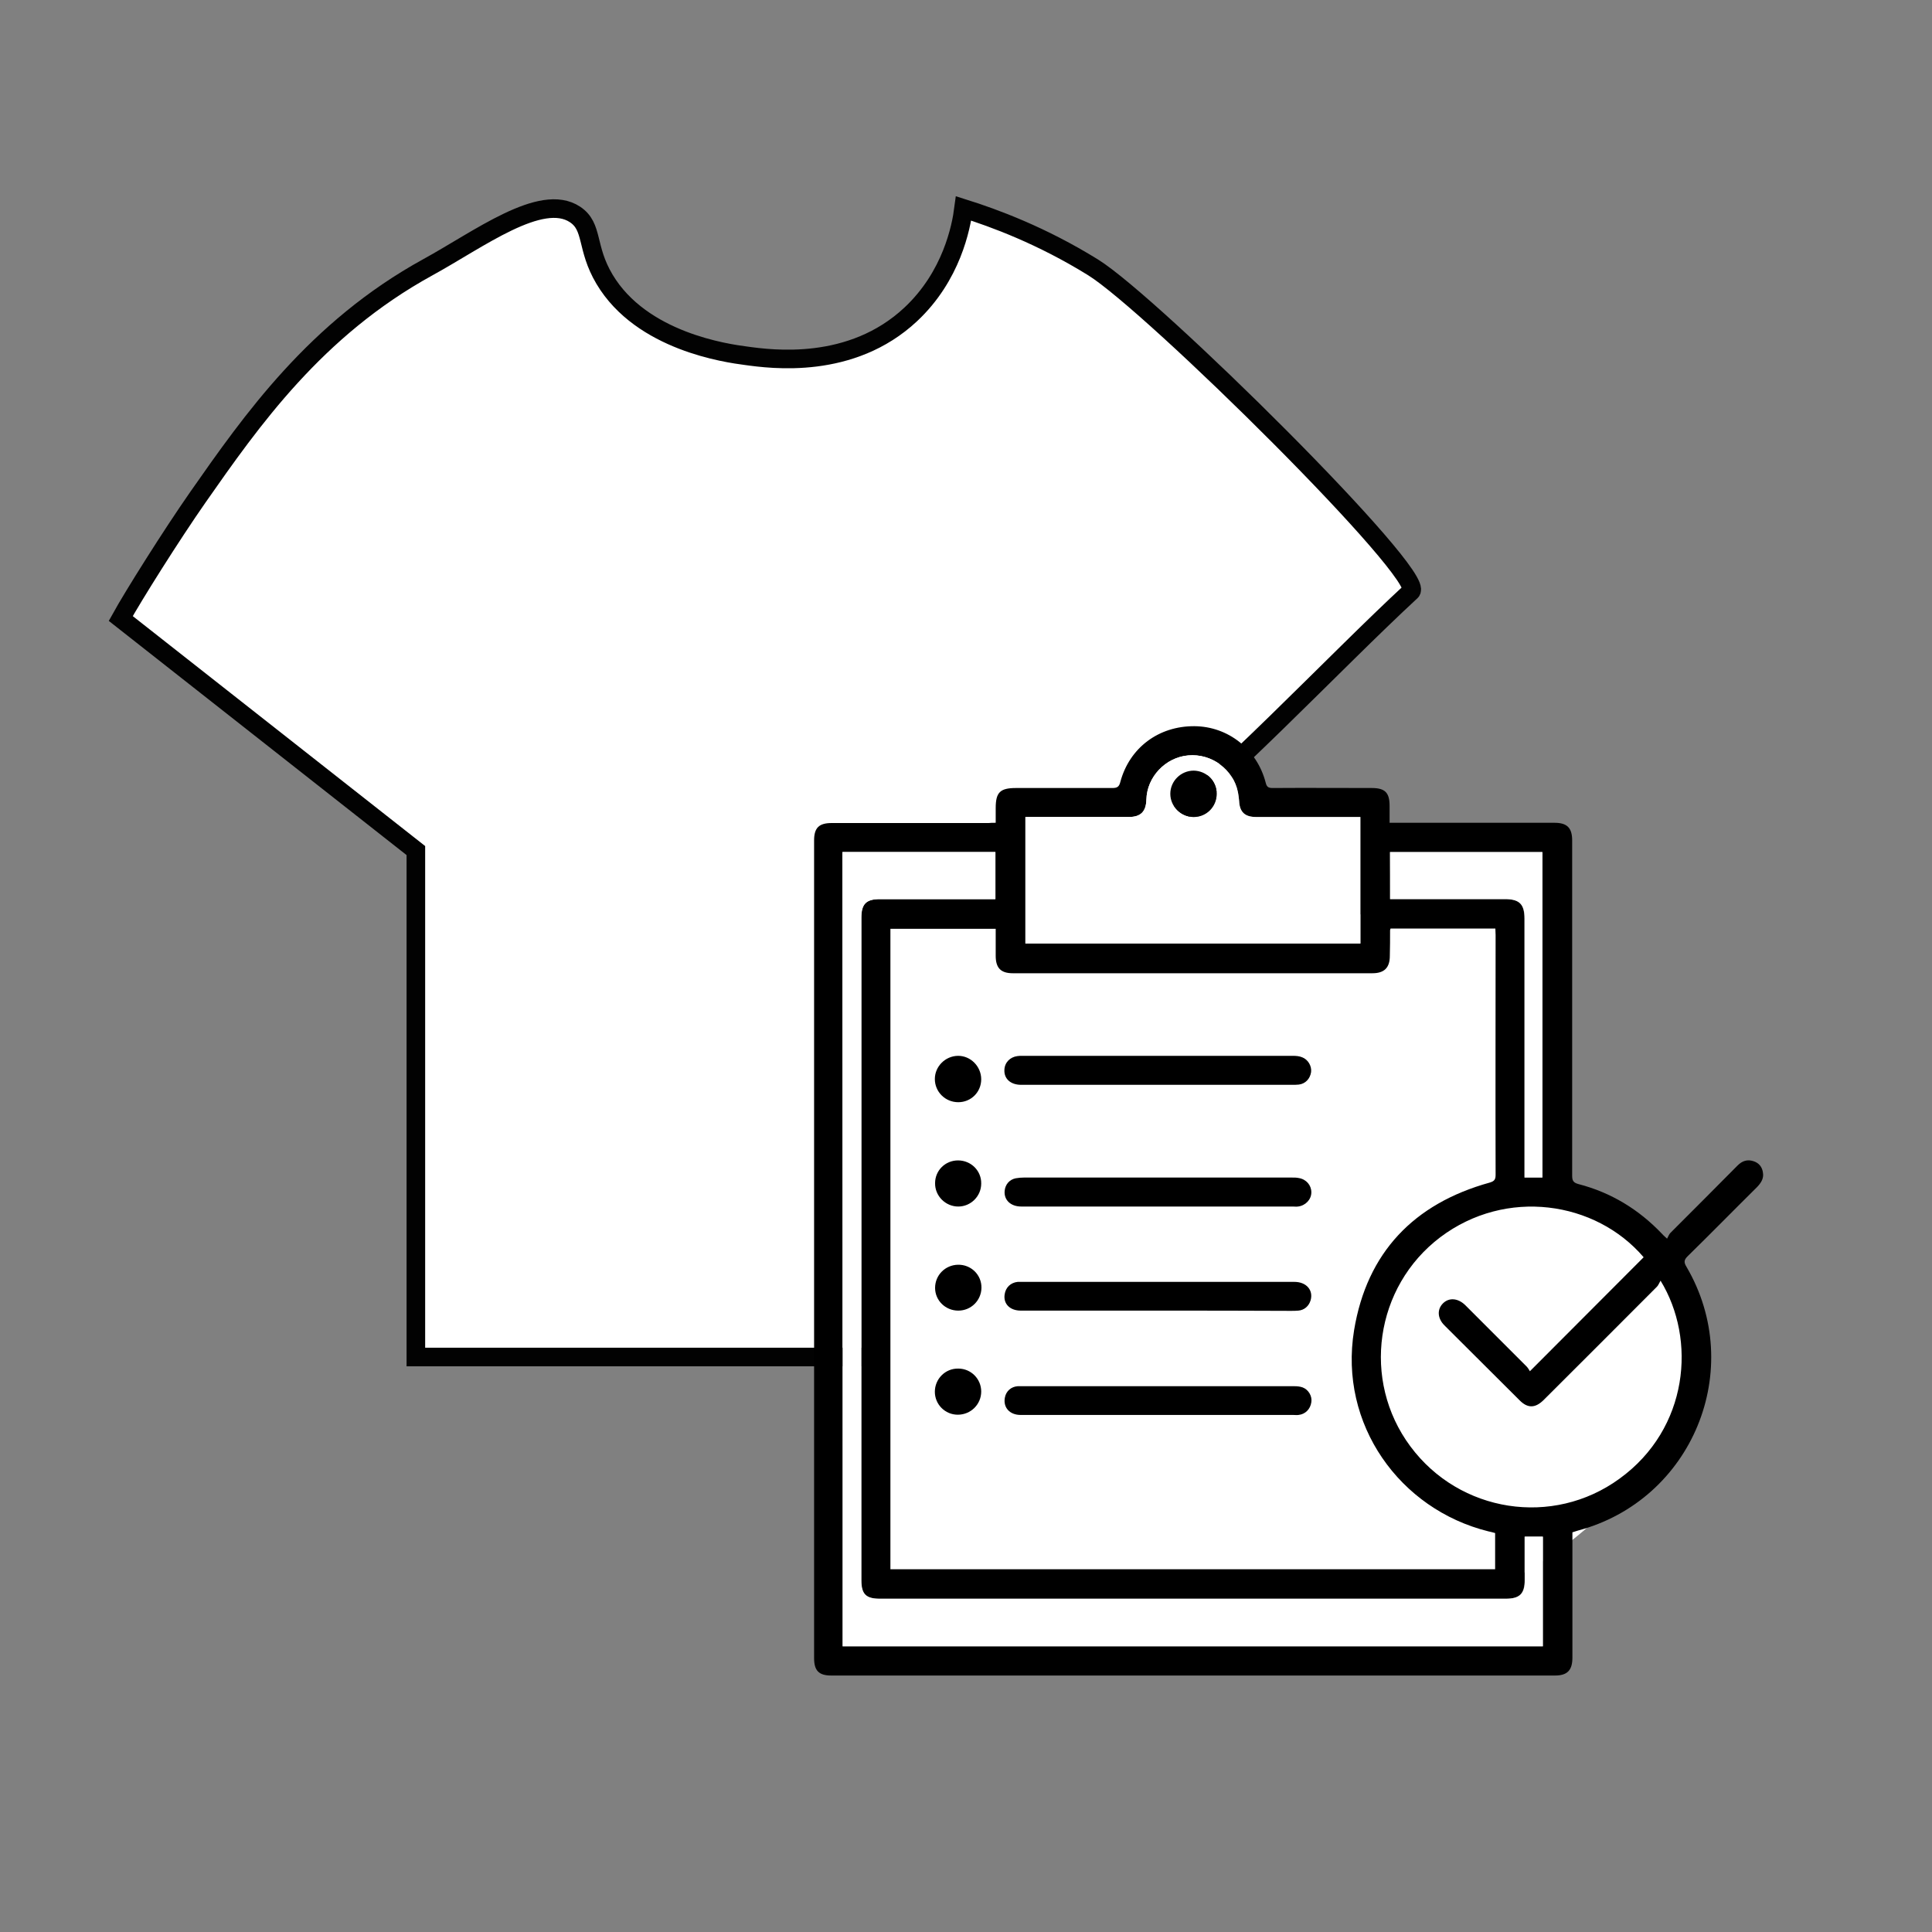 <?xml version="1.0" encoding="utf-8"?>
<!-- Generator: Adobe Illustrator 23.0.2, SVG Export Plug-In . SVG Version: 6.00 Build 0)  -->
<svg version="1.1" id="Layer_1" xmlns="http://www.w3.org/2000/svg" xmlns:xlink="http://www.w3.org/1999/xlink" x="0px" y="0px"
	 viewBox="0 0 80 80" style="enable-background:new 0 0 80 80;" xml:space="preserve">
<rect x="0" y="0" width="80" height="80" fill="#808080" stroke="none"/>
<style type="text/css">
	.st0{fill:none;}
	.st1{fill:#FFFFFF;}
	.st2{display:none;}
	.st3{display:inline;fill:#D9C0A4;stroke:#050505;stroke-miterlimit:10;}
	.st4{display:inline;}
	.st5{fill:#FFFFFF;stroke:#050505;stroke-width:0.212;stroke-miterlimit:10;}
	.st6{fill:url(#SVGID_1_);stroke:#000000;stroke-width:0.106;stroke-miterlimit:10;}
	.st7{fill:url(#SVGID_2_);stroke:#000000;stroke-width:0.095;stroke-miterlimit:10;}
	.st8{fill:#050505;}
	.st9{fill:none;stroke:#020202;stroke-width:0.5;stroke-miterlimit:10;}
	.st10{fill:none;stroke:#121111;stroke-width:0.539;stroke-miterlimit:10;}
	.st11{fill:#FFFFFF;stroke:#231F20;stroke-width:0.386;stroke-miterlimit:10;}
	.st12{fill:#FFFFFF;stroke:#231F20;stroke-width:0.258;stroke-miterlimit:10;}
	.st13{fill:none;stroke:#231F20;stroke-width:0.258;stroke-miterlimit:10;}
	.st14{fill:#FFFFFF;stroke:#121111;stroke-width:0.5;stroke-miterlimit:10;}
	.st15{fill:none;stroke:#121111;stroke-width:1.437;stroke-miterlimit:10;stroke-dasharray:3.339,1.67;}
	.st16{fill:none;stroke:#121111;stroke-width:1.252;stroke-miterlimit:10;}
	.st17{fill:#FFFFFF;stroke:#121111;stroke-width:0.82;stroke-miterlimit:10;}
	.st18{fill:none;stroke:#121111;stroke-width:0.718;stroke-miterlimit:10;}
	.st19{fill:none;stroke:#121111;stroke-width:0.547;stroke-miterlimit:10;}
	.st20{fill:#FFFFFF;stroke:#020202;stroke-width:0.77;stroke-miterlimit:10;}
	.st21{fill:#FFFFFF;stroke:#121111;stroke-miterlimit:10;}
	.st22{fill:#FFFFFF;stroke:#020202;stroke-width:0.5;stroke-miterlimit:10;}
	.st23{fill:#FFFFFF;stroke:#020202;stroke-width:0.767;stroke-miterlimit:10;}
	.st24{clip-path:url(#SVGID_4_);fill-rule:evenodd;clip-rule:evenodd;fill:#F6F1EC;}
	.st25{fill-rule:evenodd;clip-rule:evenodd;fill:#B78851;stroke:#B78851;stroke-width:0.235;stroke-miterlimit:10;}
	.st26{fill-rule:evenodd;clip-rule:evenodd;}
</style>
<pattern  y="80" width="7" height="7" patternUnits="userSpaceOnUse" id="SVGID_17_" viewBox="0 -7 7 7" style="overflow:visible;">
	<g>
		<rect y="-7" class="st0" width="7" height="7"/>
		<g>
			<rect y="-7" class="st0" width="7" height="7"/>
			<rect x="0.5" y="-6.5" class="st1" width="6" height="6"/>
			<path d="M7,0H0v-7h7V0z M1-1h5v-5H1V-1z"/>
		</g>
	</g>
</pattern>
<pattern  y="80" width="3.5" height="24.5" patternUnits="userSpaceOnUse" id="SVGID_18_" viewBox="0 -24.5 3.5 24.5" style="overflow:visible;">
	<g>
		<rect y="-24.5" class="st0" width="3.5" height="24.5"/>
		<g>
			<rect y="-24.5" class="st0" width="3.5" height="24.5"/>
			<rect y="-24.5" class="st1" width="1.75" height="24.5"/>
			<rect x="1.75" y="-24.5" width="1.75" height="24.5"/>
		</g>
	</g>
</pattern>
<g class="st2">
	<ellipse class="st3" cx="40" cy="40" rx="40" ry="40"/>
</g>
<g id="Layer_3" class="st2">
	<g class="st4">
		<rect x="53.4" y="65.3" class="st5" width="15.41" height="1.84"/>
		<rect x="11.19" y="65.3" class="st5" width="15.41" height="1.84"/>
		<rect x="17.39" y="8.86" class="st5" width="3.01" height="56.45"/>
		<g>
			<circle class="st5" cx="58.72" cy="15.74" r="4.73"/>
			<circle class="st5" cx="58.72" cy="15.74" r="1.86"/>
			<circle class="st5" cx="58.72" cy="15.81" r="1.09"/>
		</g>
		<g>
			<circle class="st5" cx="19.31" cy="16.08" r="4.73"/>
			<circle class="st5" cx="19.31" cy="16.08" r="1.86"/>
			<circle class="st5" cx="19.31" cy="16.14" r="1.09"/>
		</g>
		<path class="st5" d="M17.39,11.42c2.68,0.18,16.78-0.51,39.06,0.17c-0.25,0.14-0.59,0.35-0.95,0.68c-1.04,0.96-1.33,2.12-1.4,2.43
			c-0.24,1.06-0.05,1.94,0.07,2.37l0.23,11.11H16.55c0.19-9.26-0.17-14.24,0-14.99C16.65,12.77,16.89,11.39,17.39,11.42z"/>
		<path class="st5" d="M54.18,17.25c-0.08,0.01,0.02,0.75,0.05,2.48h1.94c-0.13-0.08-0.3-0.2-0.5-0.36
			c-0.72-0.61-1.1-1.32-1.22-1.56C54.27,17.43,54.23,17.24,54.18,17.25z"/>
		<g>
			<circle class="st5" cx="58.5" cy="27.85" r="4.73"/>
			<circle class="st5" cx="58.5" cy="27.85" r="1.86"/>
			<circle class="st5" cx="58.5" cy="27.91" r="1.09"/>
		</g>
		<g>
			<circle class="st5" cx="19.09" cy="28.18" r="4.73"/>
			<circle class="st5" cx="19.09" cy="28.18" r="1.86"/>
			<circle class="st5" cx="19.09" cy="28.24" r="1.09"/>
		</g>
		<pattern  id="SVGID_1_" xlink:href="#SVGID_17_" patternTransform="matrix(0.396 0 0 -0.396 -9834.865 -5968.3)">
		</pattern>
		<path class="st6" d="M17.17,23.52c2.68,0.18,16.78-0.51,39.06,0.17c-0.25,0.14-0.59,0.35-0.95,0.68c-1.04,0.96-1.33,2.12-1.4,2.43
			c-0.24,1.06-0.05,1.94,0.07,2.37l0.23,11.11H16.33c0.19-9.26-0.17-14.24,0-14.99C16.43,24.87,16.67,23.49,17.17,23.52z"/>
		<path class="st5" d="M53.96,29.35c-0.08,0.01,0.02,0.75,0.05,2.48h1.94c-0.13-0.08-0.3-0.2-0.5-0.36
			c-0.72-0.61-1.1-1.32-1.22-1.56C54.05,29.54,54.01,29.34,53.96,29.35z"/>
		<g>
			<circle class="st5" cx="58.72" cy="39.13" r="4.73"/>
			<circle class="st5" cx="58.72" cy="39.13" r="1.86"/>
			<circle class="st5" cx="58.72" cy="39.19" r="1.09"/>
		</g>
		<g>
			<circle class="st5" cx="19.31" cy="39.47" r="4.73"/>
			<circle class="st5" cx="19.31" cy="39.47" r="1.86"/>
			<circle class="st5" cx="19.31" cy="39.53" r="1.09"/>
		</g>
		<pattern  id="SVGID_2_" xlink:href="#SVGID_18_" patternTransform="matrix(0.356 0 0 -0.356 -10443.189 -5380.091)">
		</pattern>
		<path class="st7" d="M17.39,34.81c2.68,0.18,16.78-0.51,39.06,0.17c-0.25,0.14-0.59,0.35-0.95,0.68c-1.04,0.96-1.33,2.12-1.4,2.43
			c-0.24,1.06-0.05,1.94,0.07,2.37l0.23,11.11H16.55c0.19-9.26-0.17-14.24,0-14.99C16.65,36.16,16.89,34.78,17.39,34.81z"/>
		<path class="st5" d="M54.18,40.64c-0.08,0.01,0.02,0.75,0.05,2.48h1.94c-0.13-0.08-0.3-0.2-0.5-0.36
			c-0.72-0.61-1.1-1.32-1.22-1.56C54.27,40.82,54.23,40.63,54.18,40.64z"/>
		<rect x="59.6" y="8.86" class="st5" width="3.01" height="56.45"/>
		<path class="st8" d="M58.72,14.72h6.74c0.09,0.12,0.19,0.28,0.25,0.48c0.2,0.66-0.13,1.25-0.21,1.38l-6.78,0.31
			c-0.6,0-1.09-0.49-1.09-1.09C57.63,15.21,58.12,14.72,58.72,14.72z"/>
		<path class="st8" d="M58.5,26.82h6.74c0.09,0.12,0.19,0.28,0.25,0.48c0.2,0.66-0.13,1.25-0.21,1.38L58.5,29
			c-0.6,0-1.09-0.49-1.09-1.09S57.9,26.82,58.5,26.82z"/>
		<path class="st8" d="M58.72,38.1h6.74c0.09,0.12,0.19,0.28,0.25,0.48c0.2,0.66-0.13,1.25-0.21,1.38l-6.78,0.31
			c-0.6,0-1.09-0.49-1.09-1.09C57.63,38.6,58.12,38.1,58.72,38.1z"/>
	</g>
</g>
<g id="Layer_4" class="st2">
	<g class="st4">
		<path class="st9" d="M48.89,29.36c0.63,1.82,0.18,4.22,0.23,6.09c0.05,1.79,0.05,3.56-0.12,5.32c0.49,0.15,0.88,0.41,1.2,0.74
			c0.54,0.07,0.99,0.26,1.37,0.54l3.97-2.48L35.22,5L4.75,24.07l8.43,11.92c0.89-1.12,2.43-1.74,4.05-0.89
			c2.38,1.25,5.04,1.05,7.3-0.43c2.21-1.44,2.89-3.37,3.74-5.71c1.5-4.16,4.69-5.64,8.92-4.97C40.85,24.58,47.45,25.18,48.89,29.36z
			"/>
		<path class="st10" d="M48.33,44.77c3.22,4.21,6.44,8.42,9.66,12.63c-6.39,4.55-12.78,9.1-19.18,13.65
			c-0.91,0.65-1.83,1.3-2.74,1.95c-2.12-3.39-4.25-6.77-6.39-10.14c-2.13-3.91-4.69-7.75-7.25-10.94c-0.64,1.92-0.64,3.84-0.85,6.04
			c-1.7-0.25,0.05-0.84,0,0c-3.63-0.93-8.1,0.35-10.66-2.2c1.28-6.39,0-10.92,2.01-16.47l8.7,10.56L13.91,35.3"/>
		<g>
			<g>
				<path class="st11" d="M15.1,41.69l-9.56-4.8c-0.12-0.1-1.42-0.57-1.87-0.18c-0.29,0.25-0.43,0.66-0.35,1.02
					c0.06,0.31,1.11,1.04,1.29,1.07L15.1,41.69z"/>
				<path class="st12" d="M6.38,38.21c0.01-0.03-1.22-0.67-1.49-0.75c-0.06-0.02-0.73-0.22-0.79-0.1c-0.05,0.11,0.33,0.42,0.7,0.61
					C5.52,38.34,6.35,38.32,6.38,38.21z"/>
			</g>
			<path class="st13" d="M7.69,34.2c0.04,0.21,0.07,0.54,0.02,0.93c-0.04,0.32-0.1,0.77-0.43,1.14c-0.16,0.18-0.28,0.22-0.82,0.5
				c-0.27,0.14-0.85,0.52-1.33,0.79"/>
			<path class="st13" d="M5.13,37.55c-0.02,0.18-0.05,0.56,0.01,0.87c0.04,0.22,0.15,0.69,0.74,1.47c0.36,0.48,0.4,0.42,1.08,1.22
				c0.71,0.83,0.83,1.09,0.89,1.26c0.2,0.52,0.19,0.99,0.17,1.22c-0.08,1.01-0.7,1.67-0.9,1.86"/>
		</g>
		<path class="st14" d="M12.94,39.28l8.7,10.56l-7.72-14.55l1.37-2.06c0.45,0.32,1.13,0.77,2,1.21c1.57,0.78,3.02,1.5,4.74,1.3
			c1.96-0.24,3.24-1.57,4.02-2.39c0.73-0.76,2.11-2.2,2.22-4.39c0.07-1.36-0.38-2.44-0.67-3l3.93-1.19l2.93-0.89l4.02,0.31
			l4.97,1.01l2.79,1.16l2.75,2.07l-0.66,16.34l9.66,12.63L36.07,73L22.43,51.92l-0.85,6.04c-2.1-0.32-3.79-0.42-4.97-0.45
			c-0.89-0.03-1.57-0.02-2.5-0.24c-1.43-0.34-2.5-1-3.19-1.51c0.13-0.7,0.32-1.78,0.46-3.11c0.25-2.38,0.15-3.58,0.3-6.07
			c0.06-1,0.18-2.44,0.42-4.19L12.94,39.28z"/>
		<path class="st15" d="M15.6,34.35c0.88,0.38,2.19,0.86,3.85,1.12c1.58,0.25,2.83,0.44,4.28,0.03c3.39-0.98,4.78-4.49,4.89-4.78
			c0.83-2.2,0.46-4.18,0.25-5.01c1-0.36,2.49-0.79,4.32-0.9c2.46-0.15,5.03-0.9,6.79-0.38c2.66,0.78,6.26,1.93,10.27,5.14L48,40.98"
			/>
		<path class="st16" d="M67.91,40.28c-0.12-0.48,0.19-0.96,0.43-1.36c0.54-0.86,1.33-1.24,1.73-1.42c0.41-0.19,1.65-0.76,3.1-0.31
			c0.23,0.07,1.9,0.59,2.04,1.61c0.16,1.19-1.81,2.54-3.59,2.79C70.1,41.79,68.15,41.28,67.91,40.28z"/>
		<circle class="st17" cx="53.9" cy="45.59" r="0.79"/>
		<polygon class="st17" points="53.63,43.56 31.82,32.91 48.13,45.59 		"/>
		<polyline class="st18" points="22.02,48.98 20.5,50.17 21.26,47.13 19.14,48.65 19.78,45.16 17.54,46.46 18.66,42.98 15.94,44.74 
			17.62,41.2 15,42.18 16.42,38.82 13.15,40.58 15,35.95 		"/>
		<path class="st17" d="M76.39,37.49c-0.68-1.42-2.26-1.83-3.1-2.04c-0.37-0.09-2.85-0.69-5.14,0.8c-0.55,0.36-1.96,1.29-2.29,2.97
			c-0.11,0.58-0.06,1.09,0,1.42l-18.31,4.49l6.35,2.63l10.11,6.5c-0.21,0.22-0.53,0.61-0.68,1.18c-0.27,0.97,0.12,1.81,0.37,2.35
			c0.4,0.86,0.93,1.38,1.36,1.8c0.61,0.59,1.63,1.57,3.28,1.92c0.56,0.12,1.61,0.34,2.79-0.12c0.34-0.14,1.43-0.57,1.98-1.67
			c0.81-1.63-0.22-3.4-0.43-3.78c-1.06-1.84-3.02-2.45-3.34-2.54c-0.72-0.21-1.11-0.16-3.1-0.62c-0.66-0.15-0.98-0.23-1.24-0.31
			c-1.4-0.44-2.3-1.12-3.84-2.29c-1.64-1.25-2.08-1.85-2.35-2.29c-0.65-1.06-0.59-1.66-0.56-1.86c0.02-0.15,0.14-0.78,1.05-1.55
			c0.78-0.66,1.62-0.99,3.78-1.49c0.87-0.2,2.03-0.45,3.4-0.68c0.3,0.1,0.72,0.24,1.24,0.37c0.73,0.19,1.58,0.37,2.17,0.43
			c0.56,0.06,2.51,0.28,4.4-0.8c0.68-0.39,1.91-1.1,2.29-2.54C76.65,39.52,76.88,38.52,76.39,37.49z M65.68,55.14
			c0.75-0.6,1.78-0.33,2.54-0.12c0.58,0.16,2.01,0.54,2.79,1.92c0.18,0.32,0.84,1.49,0.37,2.23c-0.7,1.1-3.63,0.8-5.26-0.62
			c-0.36-0.31-1.14-0.99-1.11-1.98C65,56.49,65.04,55.65,65.68,55.14z M73.69,40.63c-1.2,1.03-2.67,0.91-3.27,0.86
			c-0.78-0.07-1.84-0.16-2.35-0.98c-0.43-0.7-0.18-1.5-0.16-1.57c0.31-0.94,1.28-1.31,1.72-1.48c2.02-0.78,4.88-0.07,5.16,1.21
			C74.98,39.51,73.96,40.39,73.69,40.63z"/>
		<polyline class="st17" points="58.34,46.9 50.88,48.1 53.9,47.77 		"/>
		<path class="st17" d="M48.77,45.35"/>
		<circle class="st19" cx="53.74" cy="45.64" r="0.52"/>
	</g>
</g>
<g id="Layer_5" class="st2">
	<g class="st4">
		<path class="st20" d="M58.43,24.49c-3.17,2.93-7.84,7.93-11.46,10.73v20.97H17.22V35.22L5,25.61c0.52-0.94,2.09-3.44,3.2-5.03
			c2.21-3.16,4.87-6.96,9.51-9.51c2.12-1.16,4.7-3.12,6.1-2.19c0.77,0.51,0.44,1.37,1.22,2.68c1.54,2.59,5.09,3.07,5.85,3.17
			c1.08,0.15,4.37,0.59,6.83-1.71c1.7-1.59,2.09-3.62,2.19-4.39c1.27,0.4,3.23,1.12,5.36,2.44C47.7,12.58,59.11,23.86,58.43,24.49z"
			/>
		<g>
			<path class="st1" d="M36.87,37.86h25.7v11.87c0.67,0.01,5.17,0.11,6.79,2.86c1.85,3.13-0.24,9.3-6.79,12.84
				c-8.72,0-17.44,0-26.17,0L36.87,37.86z"/>
			<g>
				<path d="M41.23,34.07c0-0.22,0-0.42,0-0.61c0-0.65,0.18-0.83,0.84-0.83c1.33,0,2.66,0,3.99,0c0.2,0,0.28-0.05,0.33-0.25
					c0.38-1.42,1.59-2.32,3.07-2.31c1.39,0.01,2.59,0.95,2.95,2.34c0.04,0.17,0.11,0.22,0.28,0.22c1.37-0.01,2.74,0,4.11,0
					c0.55,0,0.74,0.19,0.74,0.74c0,0.22,0,0.44,0,0.7c0.12,0,0.21,0,0.31,0c2.17,0,4.35,0,6.52,0c0.52,0,0.73,0.21,0.73,0.73
					c0,4.63,0,9.25,0,13.88c0,0.2,0.04,0.29,0.26,0.35c1.35,0.35,2.5,1.05,3.46,2.06c0.04,0.05,0.09,0.09,0.21,0.2
					c0.05-0.09,0.08-0.18,0.14-0.24c0.93-0.93,1.86-1.86,2.78-2.79c0.19-0.19,0.4-0.26,0.65-0.18c0.23,0.07,0.37,0.24,0.4,0.48
					c0.04,0.24-0.08,0.42-0.24,0.59c-0.96,0.95-1.91,1.92-2.88,2.87c-0.15,0.15-0.16,0.25-0.05,0.43c2.49,4.24,0.25,9.67-4.5,10.93
					c-0.06,0.02-0.13,0.04-0.22,0.07c0,0.08,0,0.18,0,0.27c0,1.64,0,3.28,0,4.92c0,0.52-0.21,0.74-0.72,0.74
					c-9.99,0-19.98,0-29.97,0c-0.51,0-0.71-0.2-0.71-0.72c0-11.29,0-22.57,0-33.86c0-0.52,0.2-0.72,0.73-0.72c2.17,0,4.33,0,6.5,0
					C41.01,34.07,41.11,34.07,41.23,34.07z M57.58,38.45c-0.01,0.04-0.02,0.05-0.02,0.07c0,0.35,0,0.71-0.01,1.06
					c0,0.49-0.23,0.72-0.72,0.72c-4.96,0-9.92,0-14.89,0c-0.5,0-0.71-0.22-0.71-0.72c0-0.37,0-0.75,0-1.12c-1.48,0-2.92,0-4.36,0
					c0,8.85,0,17.69,0,26.52c8.36,0,16.69,0,25.04,0c0-0.51,0-1,0-1.5c-0.1-0.03-0.19-0.05-0.28-0.07c-3.67-0.91-6.2-4.43-5.56-8.33
					c0.53-3.21,2.47-5.24,5.61-6.11c0.21-0.06,0.25-0.14,0.25-0.33c-0.01-3.31,0-6.61,0-9.92c0-0.09-0.01-0.17-0.01-0.27
					C60.45,38.45,59.02,38.45,57.58,38.45z M68.76,53.03c-0.06,0.1-0.09,0.19-0.15,0.25c-1.56,1.57-3.13,3.13-4.7,4.7
					c-0.34,0.33-0.65,0.34-0.98,0.01c-1.04-1.04-2.08-2.07-3.12-3.11c-0.29-0.29-0.31-0.66-0.06-0.91s0.62-0.22,0.92,0.07
					c0.85,0.85,1.69,1.69,2.54,2.54c0.06,0.06,0.11,0.15,0.14,0.2c1.6-1.6,3.15-3.16,4.71-4.72c-1.99-2.33-5.7-2.88-8.42-0.83
					c-2.71,2.05-3.27,5.93-1.24,8.66c2.04,2.75,5.9,3.35,8.66,1.34C69.93,59.15,70.25,55.46,68.76,53.03z M34.89,68.17
					c9.67,0,19.32,0,28.99,0c0-1.52,0-3.02,0-4.54c-0.25,0-0.49,0-0.75,0c0,0.61,0,1.2,0,1.79c0,0.57-0.21,0.78-0.79,0.78
					c-8.64,0-17.27,0-25.91,0c-0.58,0-0.77-0.19-0.77-0.76c0-9.15,0-18.29,0-27.44c0-0.57,0.2-0.77,0.77-0.77c1.5,0,3,0,4.5,0
					c0.09,0,0.19,0,0.28,0c0-0.67,0-1.31,0-1.95c-2.12,0-4.22,0-6.33,0C34.89,46.25,34.89,57.19,34.89,68.17z M56.33,33.83
					c-0.11,0-0.2,0-0.29,0c-1.34,0-2.69,0-4.03,0c-0.46,0-0.68-0.21-0.7-0.66c-0.01-0.12-0.02-0.24-0.05-0.37
					c-0.18-0.94-1.09-1.61-2.06-1.52c-0.94,0.08-1.71,0.9-1.73,1.83c-0.01,0.5-0.23,0.72-0.73,0.72c-1.34,0-2.69,0-4.03,0
					c-0.09,0-0.17,0-0.25,0c0,1.77,0,3.51,0,5.24c4.64,0,9.25,0,13.87,0C56.33,37.32,56.33,35.59,56.33,33.83z M57.56,37.23
					c0.11,0,0.2,0,0.3,0c1.48,0,2.97,0,4.45,0c0.61,0,0.81,0.21,0.81,0.81c0,3.47,0,6.94,0,10.41c0,0.1,0,0.19,0,0.31
					c0.26,0,0.49,0,0.74,0c0-4.49,0-8.98,0-13.48c-2.11,0-4.21,0-6.31,0C57.56,35.93,57.56,36.57,57.56,37.23z"/>
				<path class="st1" d="M34.89,68.17c0-10.97,0-21.92,0-32.89c2.11,0,4.21,0,6.33,0c0,0.64,0,1.28,0,1.95c-0.09,0-0.19,0-0.28,0
					c-1.5,0-3,0-4.5,0c-0.57,0-0.77,0.2-0.77,0.77c0,9.15,0,18.29,0,27.44c0,0.57,0.19,0.76,0.77,0.76c8.64,0,17.27,0,25.91,0
					c0.58,0,0.79-0.2,0.79-0.78c0-0.59,0-1.18,0-1.79c0.25,0,0.49,0,0.75,0c0,1.51,0,3.02,0,4.54
					C54.21,68.17,44.56,68.17,34.89,68.17z"/>
				<path class="st1" d="M56.33,33.83c0,1.77,0,3.49,0,5.24c-4.62,0-9.23,0-13.87,0c0-1.73,0-3.47,0-5.24c0.08,0,0.17,0,0.25,0
					c1.34,0,2.69,0,4.03,0c0.49,0,0.71-0.22,0.73-0.72c0.02-0.94,0.79-1.75,1.73-1.83c0.97-0.09,1.88,0.59,2.06,1.52
					c0.02,0.12,0.04,0.24,0.05,0.37c0.02,0.45,0.23,0.66,0.7,0.66c1.34,0,2.69,0,4.03,0C56.13,33.83,56.22,33.83,56.33,33.83z
					 M50.38,32.87c0-0.53-0.42-0.95-0.94-0.96c-0.53-0.01-0.97,0.43-0.97,0.96c0,0.52,0.43,0.95,0.95,0.96
					C49.95,33.83,50.38,33.4,50.38,32.87z"/>
				<path class="st1" d="M57.56,37.23c0-0.67,0-1.3,0-1.95c2.11,0,4.2,0,6.31,0c0,4.5,0,8.99,0,13.48c-0.25,0-0.48,0-0.74,0
					c0-0.12,0-0.21,0-0.31c0-3.47,0-6.94,0-10.41c0-0.6-0.21-0.81-0.81-0.81c-1.48,0-2.97,0-4.45,0
					C57.76,37.23,57.66,37.23,57.56,37.23z"/>
				<path d="M47.95,49.96c-1.89,0-3.77,0-5.66,0c-0.44,0-0.72-0.27-0.69-0.64c0.02-0.27,0.2-0.48,0.46-0.53
					c0.11-0.02,0.23-0.03,0.34-0.03c3.7,0,7.39,0,11.09,0c0.1,0,0.2,0,0.29,0.02c0.31,0.05,0.52,0.3,0.52,0.59
					c0,0.3-0.24,0.55-0.55,0.59c-0.07,0.01-0.15,0-0.22,0C51.67,49.96,49.81,49.96,47.95,49.96z"/>
				<path d="M47.93,54.27c-1.89,0-3.77,0-5.66,0c-0.45,0-0.73-0.28-0.67-0.67c0.04-0.29,0.25-0.49,0.54-0.52c0.05,0,0.1,0,0.15,0
					c3.77,0,7.54,0,11.31,0c0.49,0,0.79,0.34,0.67,0.76c-0.07,0.24-0.26,0.41-0.51,0.43c-0.11,0.01-0.21,0.01-0.32,0.01
					C51.61,54.27,49.77,54.27,47.93,54.27z"/>
				<path d="M47.94,58.59c-1.89,0-3.79,0-5.68,0c-0.45,0-0.73-0.31-0.65-0.72c0.05-0.27,0.26-0.45,0.53-0.47c0.05,0,0.1,0,0.15,0
					c3.77,0,7.54,0,11.31,0c0.11,0,0.23,0.01,0.34,0.05c0.24,0.09,0.4,0.36,0.36,0.61c-0.04,0.29-0.25,0.5-0.53,0.53
					c-0.07,0.01-0.15,0-0.22,0C51.68,58.59,49.81,58.59,47.94,58.59z"/>
				<path d="M47.94,44.92c-1.89,0-3.77,0-5.66,0c-0.43,0-0.71-0.25-0.69-0.62c0.01-0.3,0.23-0.53,0.54-0.57
					c0.06-0.01,0.13-0.01,0.2-0.01c3.74,0,7.48,0,11.21,0c0.13,0,0.26,0.01,0.38,0.06c0.24,0.09,0.4,0.36,0.37,0.61
					c-0.04,0.28-0.24,0.49-0.51,0.52c-0.09,0.01-0.18,0.01-0.27,0.01C51.66,44.92,49.8,44.92,47.94,44.92z"/>
				<path d="M40.63,57.62c0,0.53-0.43,0.96-0.97,0.96c-0.53,0-0.95-0.43-0.95-0.95c0-0.53,0.43-0.97,0.97-0.96
					C40.21,56.67,40.63,57.1,40.63,57.62z"/>
				<path d="M39.68,45.64c-0.54,0-0.97-0.43-0.97-0.96c0-0.52,0.43-0.95,0.95-0.96c0.53-0.01,0.97,0.44,0.97,0.97
					C40.63,45.22,40.21,45.64,39.68,45.64z"/>
				<path d="M39.67,48.05c0.54,0,0.97,0.43,0.96,0.96c0,0.52-0.43,0.95-0.95,0.95c-0.53,0-0.97-0.44-0.96-0.97
					C38.72,48.47,39.14,48.05,39.67,48.05z"/>
				<path d="M39.68,54.27c-0.53,0-0.96-0.42-0.96-0.94c0-0.53,0.42-0.95,0.95-0.96c0.54-0.01,0.98,0.42,0.97,0.96
					C40.63,53.85,40.21,54.27,39.68,54.27z"/>
				<path d="M50.38,32.87c0,0.54-0.43,0.97-0.97,0.96c-0.52-0.01-0.95-0.44-0.95-0.96c0-0.53,0.44-0.96,0.97-0.96
					C49.96,31.92,50.38,32.34,50.38,32.87z"/>
			</g>
		</g>
	</g>
</g>
<g id="Layer_6" class="st2">
	<g class="st4">
		<path class="st21" d="M75.99,55.81c-0.79,0-1.5,0-2.28,0c0.18-1.88-0.34-3.48-1.78-4.69c-1-0.84-2.17-1.22-3.49-1.15
			c-3.02,0.17-4.86,2.36-4.81,5.82c-7.95,0-15.89,0-23.91,0c0.15-1.85-0.35-3.46-1.79-4.67c-0.98-0.82-2.12-1.21-3.41-1.16
			c-3.03,0.12-4.76,2.15-4.95,5.85c-0.94,0-1.88,0-2.94,0c0-0.3,0-0.59,0-0.89c0-9.33,0-18.66,0-27.98c0-2.31,1.2-3.51,3.49-3.52
			c7.51,0,15.02,0,22.53,0c2.13,0,3.34,1.2,3.38,3.31c0.02,0.92,0.03,1.85-0.01,2.77c-0.02,0.52,0.18,0.69,0.67,0.64
			c0.33-0.03,0.67,0.03,1-0.01c1.79-0.22,3.02,0.69,3.93,2.05c1.66,2.5,3.32,4.99,4.79,7.6c1.25,2.22,2.82,3.95,5.15,5.02
			c1.13,0.52,2.17,1.25,3.26,1.88c0.63,0.37,1.14,0.89,1.15,1.63C76.02,50.79,75.99,53.27,75.99,55.81z M68.09,44.96
			c-0.15-0.27-0.22-0.41-0.3-0.53c-2.18-3.49-4.36-6.99-6.56-10.48c-0.31-0.49-0.68-0.96-1.08-1.39c-0.73-0.78-1.59-1.21-2.72-1.17
			c-1.59,0.06-3.18,0.02-4.76,0.02c-0.97,0-1.93,0-2.93,0c0,3.89,0,7.69,0,11.55c1.45,0,2.85,0.02,4.25-0.01
			c0.5-0.01,0.9,0.08,1.17,0.53c0.73,1.21,1.78,1.74,3.2,1.47c0.02,0,0.05,0,0.08,0C61.6,44.96,64.77,44.96,68.09,44.96z
			 M27.43,51.59c0,1.02,0,2,0,2.98c0.83,0.1,1.3-0.17,1.35-0.83c0.05-0.7,0.01-1.41,0.01-2.16C28.3,51.59,27.89,51.59,27.43,51.59z
			 M51.39,45.66c1.01,0,1.94,0,2.92,0c0-0.36,0-0.68,0-1.03c-0.99,0-1.94,0-2.92,0C51.39,44.99,51.39,45.29,51.39,45.66z"/>
		<path d="M11.9,48.27c-0.19,1.15-0.33,2.16-0.52,3.16c-0.06,0.32-0.18,0.65-0.36,0.91c-1.19,1.79-2.4,3.57-3.62,5.34
			c-0.62,0.91-1.41,1.16-2.32,0.77c-1.01-0.43-1.36-1.34-0.87-2.33c0.45-0.92,0.87-1.86,1.42-2.72c1.26-2,1.71-4.22,2.12-6.5
			c0.34-1.91-0.24-3.7-0.42-5.55c-0.14-1.37-0.42-2.73-0.53-4.11c-0.11-1.38,0.49-2.32,1.56-2.7c1.09-0.39,2.2-0.03,3.06,1
			c0.18,0.21,0.42,0.37,0.63,0.55c2.48,2.1,5.44,3.06,8.56,3.64c0.64,0.12,1.27,0.32,1.39,1.11c0.16,1.02-0.66,1.82-1.69,1.6
			c-1.7-0.36-3.39-0.76-5.08-1.18c-0.41-0.1-0.79-0.35-1.16-0.57c-0.61-0.37-1.19-0.77-1.93-1.26c0.19,1.33,0.33,2.51,0.54,3.67
			c0.04,0.23,0.33,0.44,0.54,0.61c1.4,1.16,2.83,2.29,4.19,3.49c0.38,0.33,0.7,0.84,0.85,1.33c0.77,2.65,1.43,5.33,2.23,7.97
			c0.4,1.3-0.63,2.6-2.09,2.42c-0.77-0.09-1.23-0.53-1.5-1.25c-0.74-2.01-1.48-4.03-2.28-6.02c-0.18-0.44-0.52-0.88-0.9-1.16
			C12.22,49.36,12.21,49.39,11.9,48.27z"/>
		<path class="st21" d="M27.81,23.56c-0.25,0.22-0.43,0.39-0.46,0.42c-0.65,0-1.14-0.08-1.59,0.02c-1.04,0.23-2.09,0.85-3.08,0.76
			c-0.97-0.09-1.89-0.84-2.81-1.33c-3.4-1.82-6.81-3.64-10.18-5.51c-1.12-0.63-1.32-1.57-0.74-2.52c0.22-0.35,0.42-0.5,0.86-0.29
			c5.56,2.58,11.13,5.14,16.7,7.72C26.93,23.01,27.33,23.29,27.81,23.56z"/>
		<path class="st22" d="M22.04,42.54c0.14-0.32,0.23-0.5,0.3-0.7c0.39-1.1-0.06-2.01-1.2-2.31c-1.75-0.47-3.52-0.88-5.26-1.36
			c-0.24-0.07-0.51-0.37-0.59-0.62c-0.17-0.53-0.23-1.1-0.33-1.65c-0.11-0.58,0.12-0.94,0.71-1.05c2.29-0.42,4.57-0.85,6.86-1.27
			c0.59-0.11,0.91,0.15,1.02,0.74c0.4,2.19,0.82,4.37,1.22,6.55c0.18,0.96,0.05,1.13-0.95,1.34C23.27,42.34,22.71,42.42,22.04,42.54
			z M18.12,35.09c0.12,0.61,0.21,1.11,0.31,1.6c0.14,0.74,0.85,0.78,1.29,0.77c0.33-0.01,0.86-0.58,0.92-0.96
			c0.09-0.56-0.16-1.18-0.27-1.83C19.6,34.82,18.91,34.95,18.12,35.09z"/>
		<path d="M38.64,55.1c-0.05,2.18-1.84,3.93-4.02,3.9s-4.02-1.92-3.95-4.07c0.07-2.18,1.89-3.93,4.04-3.9
			C36.93,51.07,38.69,52.88,38.64,55.1z M34.73,53.06c-1.15-0.02-2,0.81-2.02,1.94c-0.02,1.09,0.82,1.95,1.91,1.97
			c1.13,0.02,2.01-0.83,2.02-1.94C36.65,53.95,35.8,53.07,34.73,53.06z"/>
		<path d="M72.66,55.08c-0.06,2.23-1.88,3.97-4.09,3.91c-2.16-0.06-3.93-1.91-3.87-4.05c0.06-2.22,1.91-3.99,4.09-3.91
			C70.99,51.12,72.72,52.93,72.66,55.08z M70.65,55.02c0-1.1-0.83-1.95-1.92-1.96c-1.14-0.01-2,0.83-2,1.96
			c-0.01,1.09,0.83,1.94,1.92,1.96C69.78,56.99,70.64,56.15,70.65,55.02z"/>
		<path d="M13.97,30c-0.71,0.14-1.42,0.28-2.19,0.43c0.28,0.04,0.52,0.08,0.76,0.12c0.53,1.46-0.26,3.06-1.75,3.56
			c-1.47,0.49-3.09-0.31-3.6-1.78C6.67,30.82,7.5,29.17,9,28.68c0.83-0.27,1.69-0.23,2.34,0.31c0.65,0.53,1.32,0.69,2.1,0.7
			c0.17,0,0.34,0.06,0.51,0.09C13.95,29.85,13.96,29.93,13.97,30z"/>
		<path class="st22" d="M19.44,43.04c-0.62,0.12-1.24,0.25-1.87,0.35c-1.13,0.19-1.36-0.03-1.37-1.33c1.1,0.27,2.18,0.54,3.25,0.81
			C19.45,42.92,19.44,42.98,19.44,43.04z"/>
		<path d="M18.12,35.09c0.78-0.15,1.47-0.27,2.25-0.42c0.11,0.65,0.36,1.27,0.27,1.83c-0.06,0.38-0.59,0.95-0.92,0.96
			c-0.44,0.02-1.15-0.03-1.29-0.77C18.34,36.2,18.24,35.7,18.12,35.09z"/>
		<path d="M65.79,42.28c-3.37,0.48-6.5,0.39-9.46-1.31c-0.02,0.07-0.03,0.13-0.05,0.2c0.04,0.04,0.07,0.09,0.11,0.13
			c0.41,0.29,1.15,0.54,1.18,0.87c0.08,0.78-0.18,1.58-0.3,2.38c-0.07,0.03-0.14,0.05-0.21,0.08c-0.25-0.29-0.53-0.56-0.74-0.88
			c-0.63-0.98-1.29-1.87-2.81-1.36c0.22-1.28,0.33-2.4,0.62-3.47c0.21-0.79,0.94-1.12,1.73-1.18c0.85-0.06,1.54,0.28,1.86,1.08
			c0.19,0.47,0.51,0.61,0.9,0.81c1.55,0.8,3.22,0.74,4.88,0.67c0.76-0.03,1.26,0.16,1.58,0.87C65.23,41.5,65.48,41.79,65.79,42.28z"
			/>
		<path d="M60.03,33.62c-0.38,0.14-0.8,0.29-1.21,0.45c0.13,0.17,0.34,0.34,0.39,0.55c0.27,0.99-0.21,2.04-1.12,2.54
			c-0.9,0.49-2.04,0.32-2.75-0.41c-0.74-0.77-0.86-1.92-0.29-2.82c0.56-0.88,1.61-1.27,2.6-0.98C58.42,33.17,59.2,33.38,60.03,33.62
			z"/>
	</g>
</g>
<g id="Layer_7" class="st2">
	<g class="st4">
		<path d="M72.64,53.49c0.37,0,0.61,0,0.85,0c1.3,0.03,1.49,0.21,1.51,1.48c0.01,0.73,0,1.46,0,2.19c0.01,0.64-0.34,0.95-0.94,0.96
			c-3.94,0.06-7.88,0.12-11.82,0.14c-0.22,0-0.56-0.25-0.66-0.47c-1.18-2.46-3.09-3.86-5.84-3.91c-2.85-0.05-4.85,1.35-6.04,3.9
			c-0.19,0.41-0.42,0.5-0.83,0.5c-6.91-0.04-13.82-0.06-20.73-0.08c-0.5,0-0.76-0.16-1-0.62c-0.35-0.71-0.84-1.35-1.33-2.11
			c6.77,0,13.51,0,20.31,0c0-0.42,0-0.74,0-1.05c0-9.9,0.02-19.81-0.02-29.71c-0.01-1.61,0.97-2.27,2.26-2.26
			c4.23,0.06,8.47,0.04,12.7,0.01c0.57,0,0.87,0.2,1.16,0.65c3.31,5.1,6.65,10.18,9.95,15.29c0.27,0.42,0.44,0.99,0.45,1.49
			c0.04,4.21,0.02,8.42,0.02,12.63C72.64,52.81,72.64,53.09,72.64,53.49z M67.62,37.51c-0.17-0.32-0.26-0.51-0.38-0.68
			c-2.32-3.48-4.64-6.96-6.95-10.45c-0.24-0.37-0.51-0.51-0.95-0.51c-2.82,0.02-5.64,0.01-8.46,0.01c-1.46,0-1.88,0.41-1.88,1.86
			c0,3.06,0,6.13,0,9.19c0,0.24,0.03,0.47,0.05,0.8C55.23,37.66,61.36,37.58,67.62,37.51z M56.82,39.96c-1.49,0-2.99-0.01-4.49,0.02
			c-0.13,0-0.38,0.38-0.35,0.53c0.04,0.2,0.31,0.49,0.49,0.5c1.21,0.05,2.43,0.03,3.65,0.03C56.99,41.04,57.03,40.98,56.82,39.96z
			 M51.63,40.44c-0.39-0.23-0.62-0.46-0.82-0.44c-0.18,0.02-0.33,0.32-0.49,0.5c0.19,0.17,0.37,0.45,0.59,0.49
			C51.06,41.01,51.28,40.72,51.63,40.44z"/>
		<path class="st22" d="M6.22,30.61c0-2.03,0-3.97,0-5.92c0-0.57,0.41-0.44,0.72-0.45c2.53-0.01,5.06,0,7.59,0c0.28,0,0.57,0,0.85,0
			c0.02-0.06,0.05-0.11,0.07-0.17c-0.21-0.13-0.41-0.26-0.62-0.39c-2.77-1.76-3.84-4.38-2.98-7.31c0.8-2.71,3.23-4.08,6.22-3.39
			c2.96,0.68,5.12,2.38,6.28,5.25c0.04,0.09,0.09,0.17,0.19,0.36c0.13-0.28,0.22-0.48,0.31-0.68c1.3-3.03,4.55-5.15,7.8-5.07
			c2.25,0.05,3.88,1.28,4.54,3.44c0.89,2.88-0.07,5.47-2.67,7.23c-0.28,0.19-0.56,0.36-0.83,0.71c3.03,0,6.06,0,9.13,0
			c0,2.21,0,4.28,0,6.4C30.63,30.61,18.48,30.61,6.22,30.61z M23.87,24.15c-0.09-1.07-0.15-2.11-0.27-3.15
			c-0.43-3.71-2.61-6.12-6.1-6.77c-1.85-0.35-3.46,0.42-4.14,1.95c-0.89,2.01-0.38,4.27,1.32,5.69
			C17.32,24.09,20.41,24.54,23.87,24.15z M27.56,24.24c2.37,0.19,4.52-0.68,6.49-2.08c1.11-0.79,1.84-1.86,2.05-3.24
			c0.44-2.93-1.4-5-4.2-4.74c-2.81,0.26-5.47,2.47-6.09,5.22c-0.31,1.41-0.38,2.89-0.55,4.33c-0.05,0.4,0.16,0.52,0.51,0.51
			C26.33,24.23,26.89,24.24,27.56,24.24z"/>
		<path class="st22" d="M8.46,54.27c0-7.62,0-15.17,0-22.79c4.54,0,9.07,0,13.64,0c0.01,0.26,0.04,0.5,0.04,0.74
			c0,7.08-0.01,14.15,0.01,21.23c0,0.64-0.14,0.88-0.84,0.87c-4.06-0.03-8.12-0.02-12.18-0.02C8.94,54.31,8.75,54.29,8.46,54.27z"/>
		<path class="st22" d="M27,31.46c4.56,0,9.06,0,13.61,0c0,7.6,0,15.17,0,22.8c-0.22,0.02-0.44,0.05-0.65,0.05
			c-4.09,0-8.18-0.01-12.27,0.01c-0.49,0-0.75-0.05-0.75-0.66c0.02-7.23,0.01-14.46,0.01-21.69C26.96,31.83,26.98,31.68,27,31.46z"
			/>
		<path d="M21.33,55.37c2.68,0,4.88,2.2,4.88,4.87c0,2.75-2.16,4.94-4.87,4.96c-2.74,0.02-4.97-2.2-4.97-4.95
			C16.37,57.56,18.6,55.37,21.33,55.37z"/>
		<path d="M55.57,55.37c2.74-0.01,4.94,2.15,4.96,4.87c0.02,2.72-2.15,4.93-4.88,4.96c-2.72,0.02-4.95-2.17-4.96-4.87
			C50.68,57.59,52.85,55.38,55.57,55.37z"/>
		<path class="st22" d="M25.98,31.48c0,0.31,0,0.6,0,0.88c0,7.01-0.01,14.02,0.02,21.02c0,0.73-0.17,0.96-0.93,0.94
			c-1.95-0.05-1.95-0.01-1.95-1.95c0-6.67,0-13.33,0-20c0-0.94,0-0.94,0.96-0.95c0.51,0,1.02,0,1.53,0.01
			C25.68,31.43,25.75,31.45,25.98,31.48z"/>
		<path d="M16.76,55.47c-0.53,0.88-0.98,1.68-1.48,2.44c-0.1,0.16-0.39,0.27-0.6,0.27c-3.01,0.02-6.03,0.01-9.04,0.02
			c-0.48,0-0.61-0.19-0.62-0.65c-0.05-2.08-0.07-2.08,2.03-2.08c2.92,0,5.83,0,8.75,0C16.1,55.47,16.42,55.47,16.76,55.47z"/>
		<g>
			<path class="st23" d="M8.58,31.3c10.73,0,21.31,0,32.02,0c0,7.6,0,15.17,0,22.8c-0.53,0.02-1.03,0.05-1.53,0.05
				c-9.62,0-19.24-0.01-28.86,0.01c-1.14,0-1.77-0.05-1.76-0.66c0.04-7.23,0.03-14.46,0.03-21.69C8.48,31.66,8.53,31.52,8.58,31.3z"
				/>
			<g>
				<g>
					<g>
						<defs>
							<rect id="SVGID_3_" x="15.54" y="33.05" width="19.39" height="19.55"/>
						</defs>
						<clipPath id="SVGID_4_">
							<use xlink:href="#SVGID_3_"  style="overflow:visible;"/>
						</clipPath>
						<rect x="14.8" y="32.3" class="st24" width="20.88" height="21.05"/>
					</g>
				</g>
				<path class="st25" d="M26.07,42.04c2.23,0,4.04,1.84,4.04,4.1s-1.81,4.1-4.04,4.1s-4.04-1.83-4.04-4.1
					C22.03,43.88,23.84,42.04,26.07,42.04L26.07,42.04z M26.07,42.67c1.89,0,3.42,1.55,3.42,3.47c0,1.92-1.53,3.47-3.42,3.47
					s-3.42-1.55-3.42-3.47C22.65,44.22,24.18,42.67,26.07,42.67L26.07,42.67z"/>
				
					<rect x="16.91" y="41.2" transform="matrix(8.693491e-03 -1 1 8.693491e-03 -19.358 63.504)" class="st25" width="10.88" height="0.63"/>
				<path class="st26" d="M21.13,45.05c-0.08-7.35-0.04-11.28-0.05-11.28h-0.8l0.01,11.26c0.13,2.24,1.22,2.61,3.18,2.67
					c0.13,0,1.15,0.02,2.63-0.02c-0.01-0.55-0.01-0.35-0.01-0.65c0,0-1.63,0.01-2.41,0.01C21.9,47.04,21.25,46.48,21.13,45.05
					L21.13,45.05z"/>
				<path class="st26" d="M20,47.15c0.31,1.59,1.36,1.89,3.09,1.94c0.13,0,1.15,0.03,2.64-0.02c-0.01-0.55-0.01-0.35-0.01-0.65
					c0,0-1.63,0.01-2.41,0.01c-1.45-0.01-2.15-0.37-2.43-1.28C20.88,47.15,20,47.15,20,47.15z"/>
			</g>
		</g>
	</g>
</g>
<g>
	<path class="st20" d="M58.43,24.49c-3.17,2.93-7.84,7.93-11.46,10.73v20.97H17.22V35.22L5,25.61c0.52-0.94,2.09-3.44,3.2-5.03
		c2.21-3.16,4.87-6.96,9.51-9.51c2.12-1.16,4.7-3.12,6.1-2.19c0.77,0.51,0.44,1.37,1.22,2.68c1.54,2.59,5.09,3.07,5.85,3.17
		c1.08,0.15,4.37,0.59,6.83-1.71c1.7-1.59,2.09-3.62,2.19-4.39c1.27,0.4,3.23,1.12,5.36,2.44C47.7,12.58,59.11,23.86,58.43,24.49z"
		/>
	<g>
		<path class="st1" d="M36.87,37.86h25.7v11.87c0.67,0.01,5.17,0.11,6.79,2.86c1.85,3.13-0.24,9.3-6.79,12.84
			c-8.72,0-17.44,0-26.17,0L36.87,37.86z"/>
		<g>
			<path d="M41.23,34.07c0-0.22,0-0.42,0-0.61c0-0.65,0.18-0.83,0.84-0.83c1.33,0,2.66,0,3.99,0c0.2,0,0.28-0.05,0.33-0.25
				c0.38-1.42,1.59-2.32,3.07-2.31c1.39,0.01,2.59,0.95,2.95,2.34c0.04,0.17,0.11,0.22,0.28,0.22c1.37-0.01,2.74,0,4.11,0
				c0.55,0,0.74,0.19,0.74,0.74c0,0.22,0,0.44,0,0.7c0.12,0,0.21,0,0.31,0c2.17,0,4.35,0,6.52,0c0.52,0,0.73,0.21,0.73,0.73
				c0,4.63,0,9.25,0,13.88c0,0.2,0.04,0.29,0.26,0.35c1.35,0.35,2.5,1.05,3.46,2.06c0.04,0.05,0.09,0.09,0.21,0.2
				c0.05-0.09,0.08-0.18,0.14-0.24c0.93-0.93,1.86-1.86,2.78-2.79c0.19-0.19,0.4-0.26,0.65-0.18c0.23,0.07,0.37,0.24,0.4,0.48
				c0.04,0.24-0.08,0.42-0.24,0.59c-0.96,0.95-1.91,1.92-2.88,2.87c-0.15,0.15-0.16,0.25-0.05,0.43c2.49,4.24,0.25,9.67-4.5,10.93
				c-0.06,0.02-0.13,0.04-0.22,0.07c0,0.08,0,0.18,0,0.27c0,1.64,0,3.28,0,4.92c0,0.52-0.21,0.74-0.72,0.74c-9.99,0-19.98,0-29.97,0
				c-0.51,0-0.71-0.2-0.71-0.72c0-11.29,0-22.57,0-33.86c0-0.52,0.2-0.72,0.73-0.72c2.17,0,4.33,0,6.5,0
				C41.01,34.07,41.11,34.07,41.23,34.07z M57.58,38.45c-0.01,0.04-0.02,0.05-0.02,0.07c0,0.35,0,0.71-0.01,1.06
				c0,0.49-0.23,0.72-0.72,0.72c-4.96,0-9.92,0-14.89,0c-0.5,0-0.71-0.22-0.71-0.72c0-0.37,0-0.75,0-1.12c-1.48,0-2.92,0-4.36,0
				c0,8.85,0,17.69,0,26.52c8.36,0,16.69,0,25.04,0c0-0.51,0-1,0-1.5c-0.1-0.03-0.19-0.05-0.28-0.07c-3.67-0.91-6.2-4.43-5.56-8.33
				c0.53-3.21,2.47-5.24,5.61-6.11c0.21-0.06,0.25-0.14,0.25-0.33c-0.01-3.31,0-6.61,0-9.92c0-0.09-0.01-0.17-0.01-0.27
				C60.45,38.45,59.02,38.45,57.58,38.45z M68.76,53.03c-0.06,0.1-0.09,0.19-0.15,0.25c-1.56,1.57-3.13,3.13-4.7,4.7
				c-0.34,0.33-0.65,0.34-0.98,0.01c-1.04-1.04-2.08-2.07-3.12-3.11c-0.29-0.29-0.31-0.66-0.06-0.91c0.25-0.25,0.62-0.22,0.92,0.07
				c0.85,0.85,1.69,1.69,2.54,2.54c0.06,0.06,0.11,0.15,0.14,0.2c1.6-1.6,3.15-3.16,4.71-4.72c-1.99-2.33-5.7-2.88-8.42-0.83
				c-2.71,2.05-3.27,5.93-1.24,8.66c2.04,2.75,5.9,3.35,8.66,1.34C69.93,59.15,70.25,55.46,68.76,53.03z M34.89,68.17
				c9.67,0,19.32,0,28.99,0c0-1.52,0-3.02,0-4.54c-0.25,0-0.49,0-0.75,0c0,0.61,0,1.2,0,1.79c0,0.57-0.21,0.78-0.79,0.78
				c-8.64,0-17.27,0-25.91,0c-0.58,0-0.77-0.19-0.77-0.76c0-9.15,0-18.29,0-27.44c0-0.57,0.2-0.77,0.77-0.77c1.5,0,3,0,4.5,0
				c0.09,0,0.19,0,0.28,0c0-0.67,0-1.31,0-1.95c-2.12,0-4.22,0-6.33,0C34.89,46.25,34.89,57.19,34.89,68.17z M56.33,33.83
				c-0.11,0-0.2,0-0.29,0c-1.34,0-2.69,0-4.03,0c-0.46,0-0.68-0.21-0.7-0.66c-0.01-0.12-0.02-0.24-0.05-0.37
				c-0.18-0.94-1.09-1.61-2.06-1.52c-0.94,0.08-1.71,0.9-1.73,1.83c-0.01,0.5-0.23,0.72-0.73,0.72c-1.34,0-2.69,0-4.03,0
				c-0.09,0-0.17,0-0.25,0c0,1.77,0,3.51,0,5.24c4.64,0,9.25,0,13.87,0C56.33,37.32,56.33,35.59,56.33,33.83z M57.56,37.23
				c0.11,0,0.2,0,0.3,0c1.48,0,2.97,0,4.45,0c0.61,0,0.81,0.21,0.81,0.81c0,3.47,0,6.94,0,10.41c0,0.1,0,0.19,0,0.31
				c0.26,0,0.49,0,0.74,0c0-4.49,0-8.98,0-13.48c-2.11,0-4.21,0-6.31,0C57.56,35.93,57.56,36.57,57.56,37.23z"/>
			<path class="st1" d="M34.89,68.17c0-10.97,0-21.92,0-32.89c2.11,0,4.21,0,6.33,0c0,0.64,0,1.28,0,1.95c-0.09,0-0.19,0-0.28,0
				c-1.5,0-3,0-4.5,0c-0.57,0-0.77,0.2-0.77,0.77c0,9.15,0,18.29,0,27.44c0,0.57,0.19,0.76,0.77,0.76c8.64,0,17.27,0,25.91,0
				c0.58,0,0.79-0.2,0.79-0.78c0-0.59,0-1.18,0-1.79c0.25,0,0.49,0,0.75,0c0,1.51,0,3.02,0,4.54
				C54.21,68.17,44.56,68.17,34.89,68.17z"/>
			<path class="st1" d="M56.33,33.83c0,1.77,0,3.49,0,5.24c-4.62,0-9.23,0-13.87,0c0-1.73,0-3.47,0-5.24c0.08,0,0.17,0,0.25,0
				c1.34,0,2.69,0,4.03,0c0.49,0,0.71-0.22,0.73-0.72c0.02-0.94,0.79-1.75,1.73-1.83c0.97-0.09,1.88,0.59,2.06,1.52
				c0.02,0.12,0.04,0.24,0.05,0.37c0.02,0.45,0.23,0.66,0.7,0.66c1.34,0,2.69,0,4.03,0C56.13,33.83,56.22,33.83,56.33,33.83z
				 M50.38,32.87c0-0.53-0.42-0.95-0.94-0.96c-0.53-0.01-0.97,0.43-0.97,0.96c0,0.52,0.43,0.95,0.95,0.96
				C49.95,33.83,50.38,33.4,50.38,32.87z"/>
			<path class="st1" d="M57.56,37.23c0-0.67,0-1.3,0-1.95c2.11,0,4.2,0,6.31,0c0,4.5,0,8.99,0,13.48c-0.25,0-0.48,0-0.74,0
				c0-0.12,0-0.21,0-0.31c0-3.47,0-6.94,0-10.41c0-0.6-0.21-0.81-0.81-0.81c-1.48,0-2.97,0-4.45,0
				C57.76,37.23,57.66,37.23,57.56,37.23z"/>
			<path d="M47.95,49.96c-1.89,0-3.77,0-5.66,0c-0.44,0-0.72-0.27-0.69-0.64c0.02-0.27,0.2-0.48,0.46-0.53
				c0.11-0.02,0.23-0.03,0.34-0.03c3.7,0,7.39,0,11.09,0c0.1,0,0.2,0,0.29,0.02c0.31,0.05,0.52,0.3,0.52,0.59
				c0,0.3-0.24,0.55-0.55,0.59c-0.07,0.01-0.15,0-0.22,0C51.67,49.96,49.81,49.96,47.95,49.96z"/>
			<path d="M47.93,54.27c-1.89,0-3.77,0-5.66,0c-0.45,0-0.73-0.28-0.67-0.67c0.04-0.29,0.25-0.49,0.54-0.52c0.05,0,0.1,0,0.15,0
				c3.77,0,7.54,0,11.31,0c0.49,0,0.79,0.34,0.67,0.76c-0.07,0.24-0.26,0.41-0.51,0.43c-0.11,0.01-0.21,0.01-0.32,0.01
				C51.61,54.27,49.77,54.27,47.93,54.27z"/>
			<path d="M47.94,58.59c-1.89,0-3.79,0-5.68,0c-0.45,0-0.73-0.31-0.65-0.72c0.05-0.27,0.26-0.45,0.53-0.47c0.05,0,0.1,0,0.15,0
				c3.77,0,7.54,0,11.31,0c0.11,0,0.23,0.01,0.34,0.05c0.24,0.09,0.4,0.36,0.36,0.61c-0.04,0.29-0.25,0.5-0.53,0.53
				c-0.07,0.01-0.15,0-0.22,0C51.68,58.59,49.81,58.59,47.94,58.59z"/>
			<path d="M47.94,44.92c-1.89,0-3.77,0-5.66,0c-0.43,0-0.71-0.25-0.69-0.62c0.01-0.3,0.23-0.53,0.54-0.57
				c0.06-0.01,0.13-0.01,0.2-0.01c3.74,0,7.48,0,11.21,0c0.13,0,0.26,0.01,0.38,0.06c0.24,0.09,0.4,0.36,0.37,0.61
				c-0.04,0.28-0.24,0.49-0.51,0.52c-0.09,0.01-0.18,0.01-0.27,0.01C51.66,44.92,49.8,44.92,47.94,44.92z"/>
			<path d="M40.63,57.62c0,0.53-0.43,0.96-0.97,0.96c-0.53,0-0.95-0.43-0.95-0.95c0-0.53,0.43-0.97,0.97-0.96
				C40.21,56.67,40.63,57.1,40.63,57.62z"/>
			<path d="M39.68,45.64c-0.54,0-0.97-0.43-0.97-0.96c0-0.52,0.43-0.95,0.95-0.96c0.53-0.01,0.97,0.44,0.97,0.97
				C40.63,45.22,40.21,45.64,39.68,45.64z"/>
			<path d="M39.67,48.05c0.54,0,0.97,0.43,0.96,0.96c0,0.52-0.43,0.95-0.95,0.95c-0.53,0-0.97-0.44-0.96-0.97
				C38.72,48.47,39.14,48.05,39.67,48.05z"/>
			<path d="M39.68,54.27c-0.53,0-0.96-0.42-0.96-0.94c0-0.53,0.42-0.95,0.95-0.96c0.54-0.01,0.98,0.42,0.97,0.96
				C40.63,53.85,40.21,54.27,39.68,54.27z"/>
			<path d="M50.38,32.87c0,0.54-0.43,0.97-0.97,0.96c-0.52-0.01-0.95-0.44-0.95-0.96c0-0.53,0.44-0.96,0.97-0.96
				C49.96,31.92,50.38,32.34,50.38,32.87z"/>
		</g>
	</g>
</g>
</svg>
